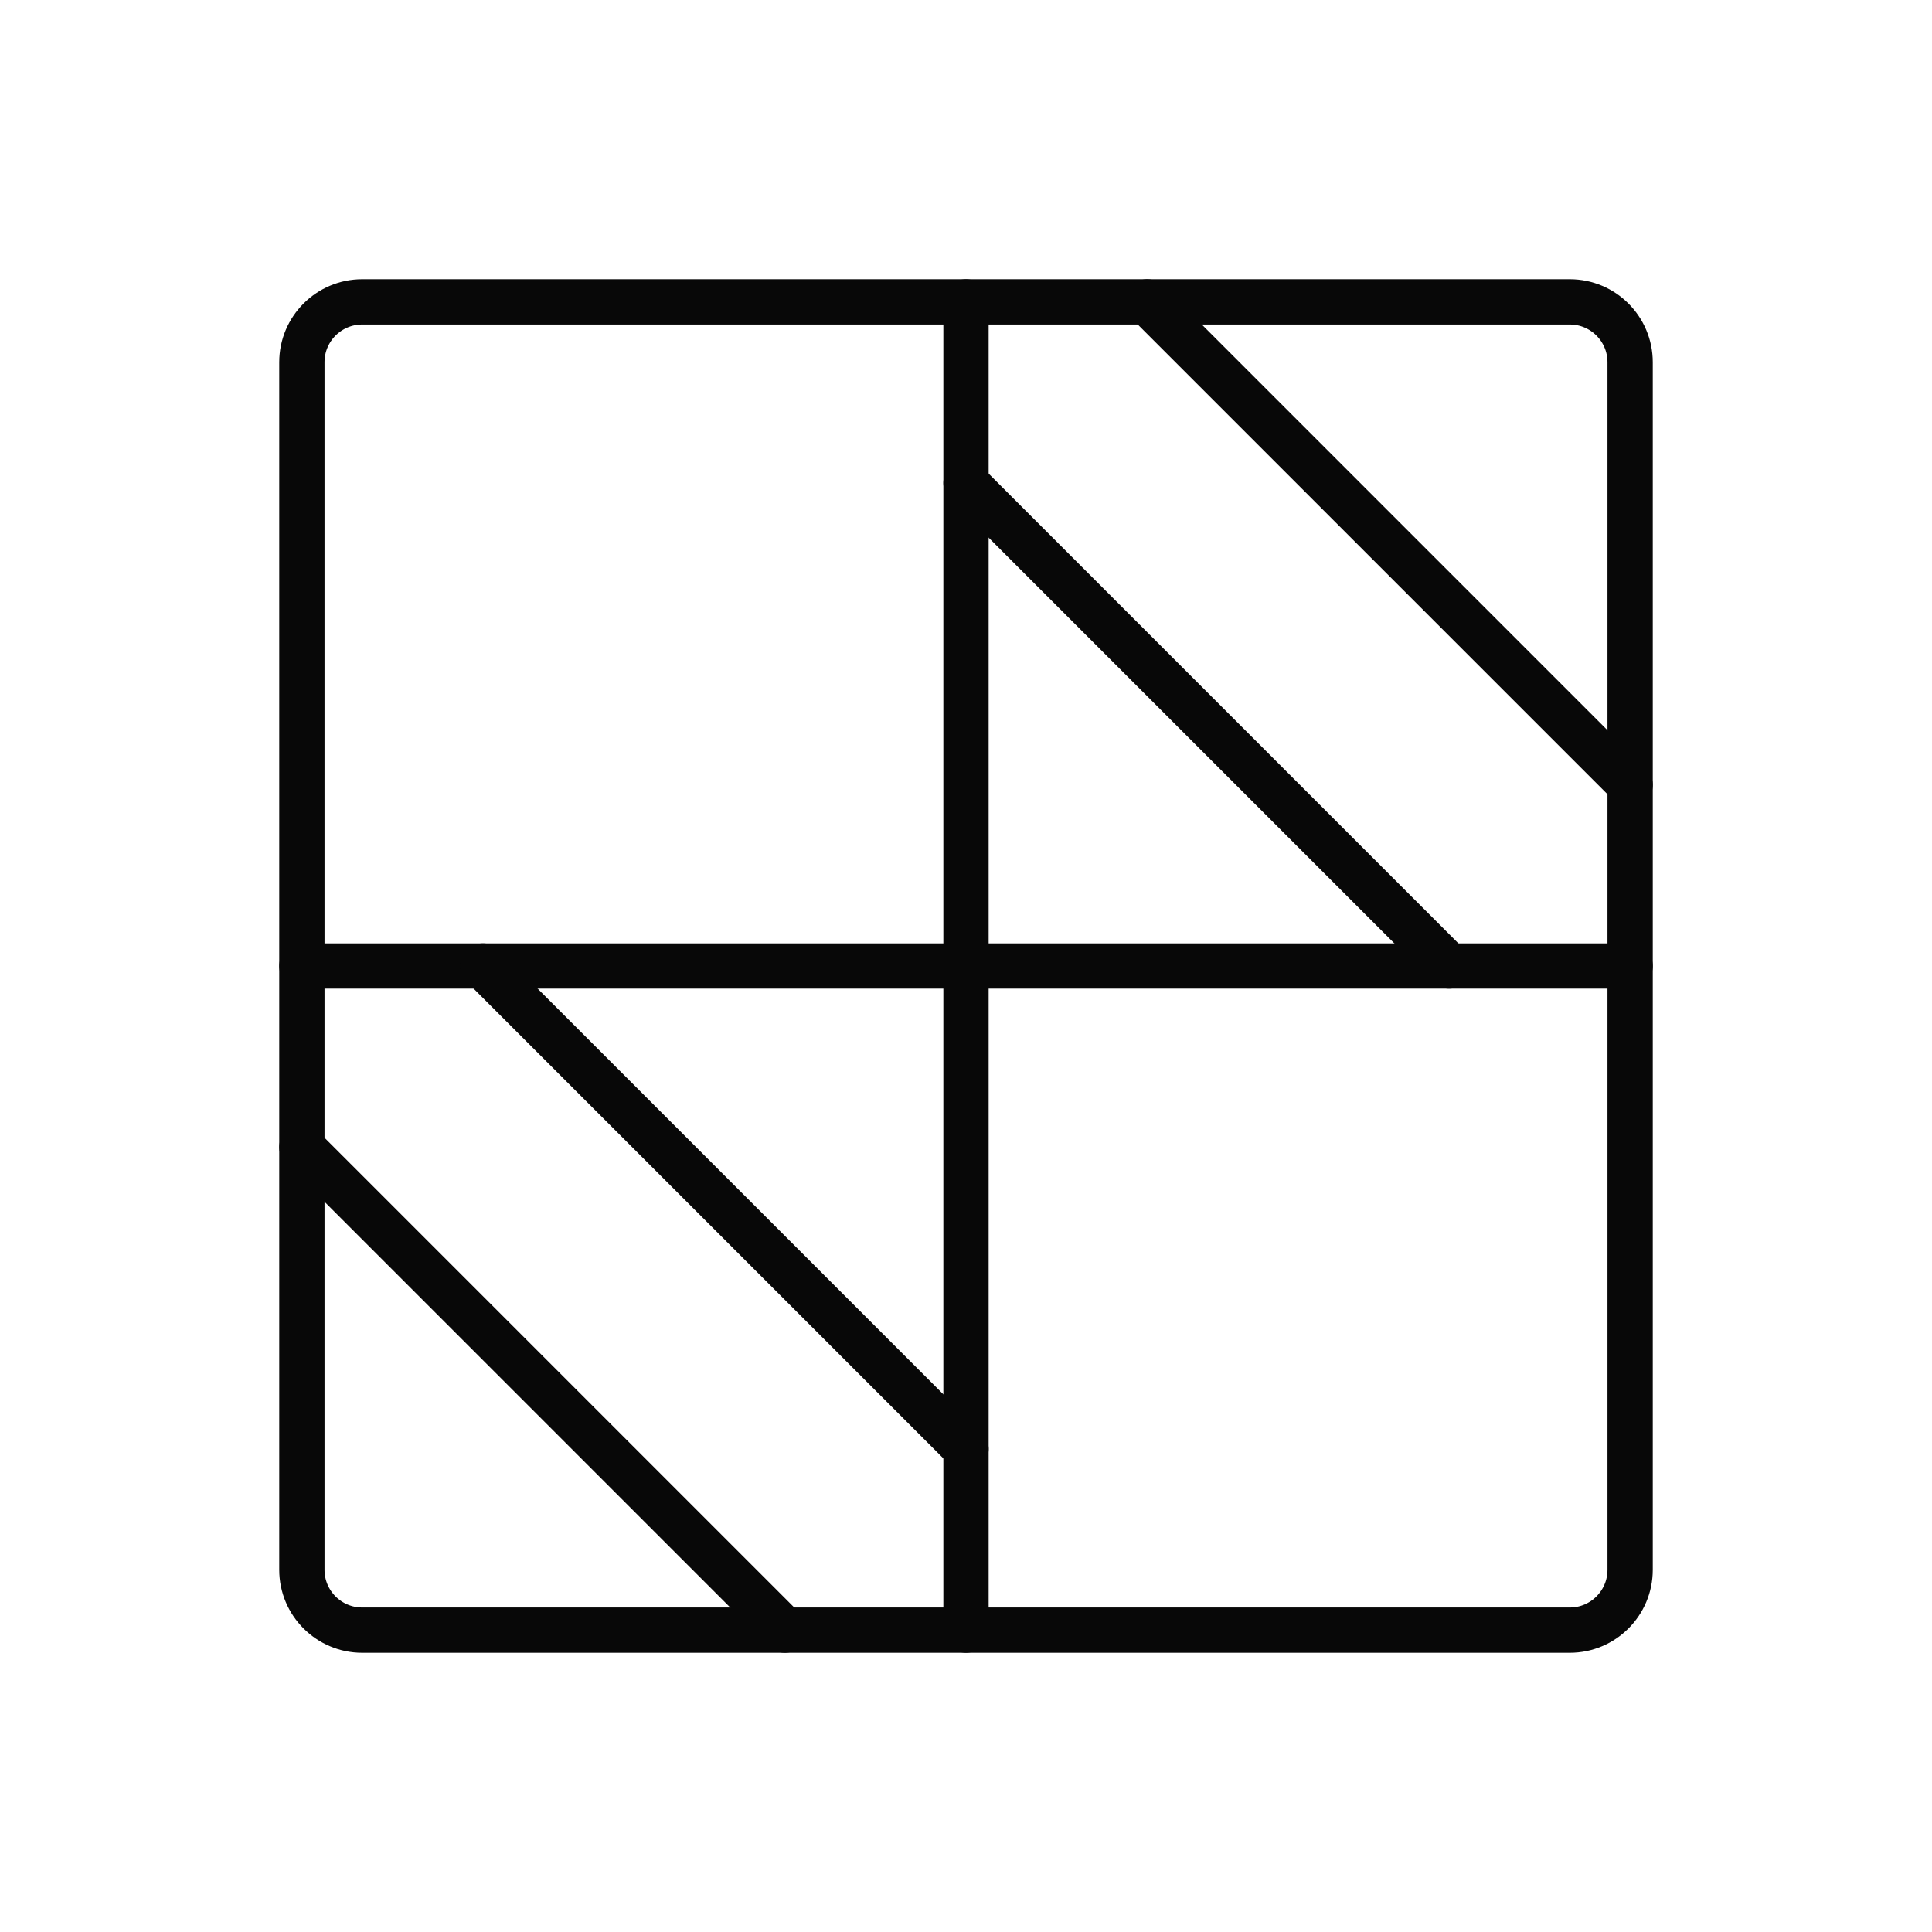 <svg width="64" height="64" viewBox="0 0 64 64" fill="none" xmlns="http://www.w3.org/2000/svg">
<g clip-path="url(#clip0_2040_13)">
<path d="M52 10H12C10.895 10 10 10.895 10 12V52C10 53.105 10.895 54 12 54H52C53.105 54 54 53.105 54 52V12C54 10.895 53.105 10 52 10Z" stroke="#080808" stroke-width="1.5" stroke-linecap="round" stroke-linejoin="round"/>
<path d="M32 10V54" stroke="#080808" stroke-width="1.5" stroke-linecap="round" stroke-linejoin="round"/>
<path d="M54 32H10" stroke="#080808" stroke-width="1.5" stroke-linecap="round" stroke-linejoin="round"/>
<path d="M10 38L26 54" stroke="#080808" stroke-width="1.5" stroke-linecap="round" stroke-linejoin="round"/>
<path d="M16 32L32 48" stroke="#080808" stroke-width="1.5" stroke-linecap="round" stroke-linejoin="round"/>
<path d="M32 16L48 32" stroke="#080808" stroke-width="1.5" stroke-linecap="round" stroke-linejoin="round"/>
<path d="M38 10L54 26" stroke="#080808" stroke-width="1.5" stroke-linecap="round" stroke-linejoin="round"/>
</g>
<defs>
<clipPath id="clip0_2040_13">
<rect width="64" height="64" fill="white"/>
</clipPath>
</defs>
</svg>
